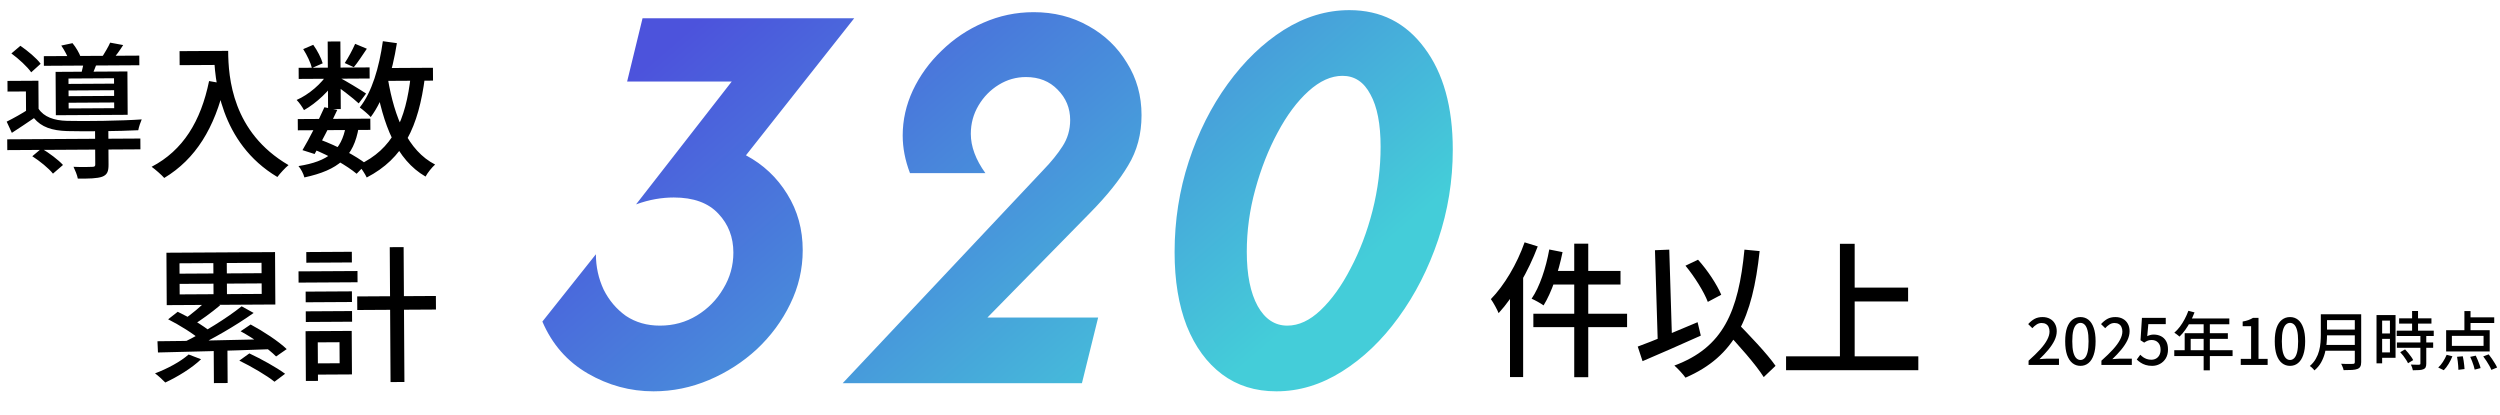 <svg width="548" height="91" viewBox="0 0 548 91" fill="none" xmlns="http://www.w3.org/2000/svg">
<path d="M1.583 30.537L30.767 30.366L30.781 32.734L1.597 32.904L1.583 30.537ZM9.605 12.313L30.532 12.191L30.545 14.303L9.617 14.425L9.605 12.313ZM20.835 28.44L23.747 28.423L23.792 36.103C23.801 37.543 23.517 38.312 22.4 38.735C21.282 39.126 19.586 39.167 17.058 39.15C16.925 38.383 16.471 37.33 16.115 36.564C17.907 36.649 19.731 36.606 20.211 36.572C20.755 36.569 20.882 36.44 20.88 36.056L20.835 28.44ZM7.077 34.248L9.115 32.541C10.753 33.523 12.81 35.047 13.808 36.161L11.611 38.062C10.709 36.915 8.715 35.295 7.077 34.248ZM2.497 11.715L4.471 10.039C6.078 11.15 8.04 12.771 8.911 13.981L6.841 15.85C6.002 14.638 4.104 12.889 2.497 11.715ZM13.431 9.987L15.892 9.461C16.634 10.352 17.409 11.66 17.702 12.554L15.114 13.177C14.821 12.315 14.109 10.975 13.431 9.987ZM15.025 19.834L15.032 21.082L25.016 21.023L25.009 19.775L15.025 19.834ZM15.041 22.522L15.048 23.77L25.032 23.711L25.024 22.463L15.041 22.522ZM15.01 17.21L15.017 18.394L25 18.335L24.993 17.151L15.01 17.21ZM12.185 15.754L27.929 15.662L27.984 25.166L12.241 25.258L12.185 15.754ZM8.42 17.696L8.462 24.864L5.71 24.88L5.682 20.048L1.65 20.072L1.636 17.736L8.42 17.696ZM18.441 13.062L21.451 13.3C20.978 14.519 20.568 15.609 20.221 16.411L17.819 16.105C18.07 15.176 18.35 13.894 18.441 13.062ZM24.148 9.348L26.999 9.876C26.238 11.096 25.444 12.157 24.777 12.961L22.406 12.463C22.977 11.531 23.769 10.246 24.148 9.348ZM8.456 23.84C9.619 25.625 11.831 26.413 14.68 26.492C18.456 26.598 26.808 26.485 31.062 26.172C30.81 26.75 30.432 27.84 30.308 28.545C26.341 28.76 18.566 28.837 14.725 28.732C11.396 28.623 9.088 27.869 7.444 25.894C5.914 26.959 4.32 27.992 2.599 29.123L1.465 26.665C2.964 25.92 4.814 24.886 6.408 23.852L8.456 23.84ZM39.359 11.211L48.415 11.158L48.433 14.23L39.377 14.283L39.359 11.211ZM46.911 11.167L50.015 11.149C50.049 17.037 50.919 29 63.249 36.192C62.549 36.74 61.34 38.059 60.801 38.798C48.245 31.32 46.947 17.407 46.911 11.167ZM45.829 17.766L49.289 18.385C47.073 28.03 42.889 34.871 36.001 39.008C35.454 38.371 34.038 37.131 33.235 36.56C40.126 32.967 44.025 26.576 45.829 17.766ZM65.27 26.1L81.174 26.007L81.189 28.471L65.285 28.564L65.27 26.1ZM65.461 14.867L81.013 14.776L81.027 17.208L65.475 17.299L65.461 14.867ZM71.111 23.506L73.931 24.097C72.446 27.306 70.421 31.222 68.963 33.759L66.302 32.91C67.76 30.47 69.785 26.49 71.111 23.506ZM75.808 27.639L78.625 27.91C77.543 34.38 74.2 37.28 66.721 38.892C66.524 38.061 65.942 37.008 65.427 36.403C71.949 35.373 74.847 32.988 75.808 27.639ZM77.846 9.61L80.413 10.683C79.429 12.129 78.414 13.703 77.556 14.732L75.567 13.816C76.328 12.691 77.309 10.861 77.846 9.61ZM71.827 9.101L74.611 9.085L74.698 23.901L71.914 23.917L71.827 9.101ZM66.461 10.765L68.663 9.824C69.567 11.067 70.408 12.726 70.735 13.876L68.373 14.914C68.111 13.795 67.3 12.072 66.461 10.765ZM71.931 15.981L73.922 17.153C72.37 19.787 69.346 22.62 66.635 24.14C66.279 23.47 65.601 22.482 65.022 21.91C67.639 20.774 70.537 18.325 71.931 15.981ZM74.369 16.991C75.525 17.56 79.346 19.874 80.246 20.509L78.627 22.662C77.468 21.549 74.318 19.167 72.937 18.247L74.369 16.991ZM83.349 14.922L94.901 14.855L94.918 17.671L83.366 17.738L83.349 14.922ZM83.923 9.031L86.998 9.461C85.979 15.899 84.126 21.83 81.268 25.655C80.785 25.113 79.531 24.033 78.856 23.557C81.524 20.213 83.124 14.764 83.923 9.031ZM90.047 16.547L93.153 16.849C91.745 27.865 88.425 34.733 80.386 38.908C80.061 38.174 79.157 36.803 78.578 36.166C86.045 32.699 88.953 26.442 90.047 16.547ZM85.027 17.28C86.453 25.784 89.439 33.031 95.377 36.068C94.677 36.68 93.724 37.87 93.281 38.705C86.891 34.998 83.934 27.367 82.31 17.744L85.027 17.28ZM68.605 32.673L70.193 30.615C74.009 32.033 78.022 34.186 80.272 35.933L78.173 38.089C76.05 36.309 72.262 34.155 68.605 32.673ZM46.759 56.393L49.703 56.376L49.757 65.559L46.813 65.577L46.759 56.393ZM46.84 75.625L49.848 75.607L49.896 83.959L46.889 83.977L46.84 75.625ZM45.501 65.648L48.261 66.912C46.35 68.523 44.024 70.201 42.238 71.299L40.151 70.128C41.937 68.933 44.197 67.032 45.501 65.648ZM52.966 67.141L55.599 68.597C51.711 71.372 46.449 74.411 42.332 76.323L40.404 74.958C44.488 72.982 49.813 69.687 52.966 67.141ZM36.855 69.987L38.957 68.343C41.428 69.512 44.607 71.382 46.247 72.78L43.985 74.553C42.505 73.218 39.358 71.252 36.855 69.987ZM52.742 72.614L54.941 71.129C57.67 72.585 61.107 74.837 62.845 76.523L60.519 78.137C58.909 76.482 55.535 74.134 52.742 72.614ZM52.46 79.048L54.659 77.467C57.226 78.668 60.661 80.568 62.493 81.933L60.167 83.675C58.527 82.341 55.123 80.344 52.46 79.048ZM34.515 74.801C40.562 74.765 50.257 74.549 59.312 74.336L59.165 76.545C50.271 76.885 40.736 77.132 34.625 77.264L34.515 74.801ZM41.348 77.705L44.074 78.745C42.037 80.709 38.88 82.615 36.232 83.847C35.716 83.306 34.655 82.32 33.98 81.844C36.662 80.836 39.565 79.283 41.348 77.705ZM39.369 62.228L39.383 64.532L57.366 64.427L57.353 62.123L39.369 62.228ZM39.343 57.716L39.356 59.988L57.34 59.883L57.327 57.611L39.343 57.716ZM36.481 55.397L60.289 55.258L60.356 66.746L36.548 66.885L36.481 55.397ZM78.298 64.977L95.546 64.876L95.563 67.852L78.315 67.953L78.298 64.977ZM85.435 54.183L88.475 54.165L88.648 83.732L85.608 83.75L85.435 54.183ZM66.996 63.923L77.139 63.863L77.153 66.199L67.009 66.259L66.996 63.923ZM67.137 55.25L77.121 55.191L77.134 57.527L67.15 57.586L67.137 55.25ZM67.021 68.243L77.165 68.183L77.178 70.519L67.034 70.579L67.021 68.243ZM65.434 59.484L78.361 59.408L78.376 61.872L65.448 61.948L65.434 59.484ZM68.454 72.586L77.094 72.536L77.15 82.072L68.51 82.122L68.496 79.658L74.448 79.623L74.421 75.015L68.469 75.05L68.454 72.586ZM66.982 72.595L69.638 72.579L69.702 83.491L67.046 83.507L66.982 72.595Z" fill="black"/>
<path d="M143.245 85.778C138.148 85.778 133.348 84.474 128.845 81.867C124.341 79.259 121.022 75.467 118.889 70.489L130.622 55.733C130.622 58.459 131.185 61.037 132.311 63.467C133.496 65.837 135.126 67.763 137.2 69.244C139.333 70.667 141.822 71.378 144.667 71.378C147.63 71.378 150.326 70.637 152.756 69.156C155.185 67.674 157.111 65.719 158.533 63.289C160.015 60.859 160.756 58.222 160.756 55.378C160.756 52 159.659 49.156 157.467 46.844C155.274 44.474 152.015 43.289 147.689 43.289C146.385 43.289 145.052 43.407 143.689 43.644C142.326 43.882 140.904 44.267 139.422 44.8L160.4 17.867H137.467L140.845 4H187.245L163.511 34.044C167.304 36.059 170.326 38.904 172.578 42.578C174.83 46.193 175.956 50.282 175.956 54.844C175.956 58.993 175.037 62.933 173.2 66.667C171.422 70.341 168.993 73.63 165.911 76.533C162.83 79.378 159.333 81.63 155.422 83.289C151.511 84.948 147.452 85.778 143.245 85.778ZM184.714 84L228.714 37.244C230.433 35.467 231.825 33.748 232.892 32.089C234.018 30.37 234.581 28.444 234.581 26.311C234.581 23.704 233.662 21.482 231.825 19.644C230.047 17.807 227.736 16.889 224.892 16.889C222.758 16.889 220.773 17.452 218.936 18.578C217.099 19.704 215.618 21.215 214.492 23.111C213.366 25.007 212.803 27.081 212.803 29.333C212.803 32.118 213.87 34.993 216.003 37.956H199.47C198.403 35.17 197.87 32.415 197.87 29.689C197.87 26.311 198.61 23.022 200.092 19.822C201.633 16.563 203.736 13.659 206.403 11.111C209.07 8.504 212.121 6.459 215.558 4.978C219.055 3.437 222.729 2.667 226.581 2.667C231.025 2.667 235.025 3.674 238.581 5.689C242.136 7.644 244.951 10.341 247.025 13.778C249.158 17.156 250.225 20.978 250.225 25.244C250.225 29.393 249.247 33.067 247.292 36.267C245.395 39.467 242.64 42.904 239.025 46.578L216.447 69.6H240.714L237.158 84H184.714ZM279.783 85.778C275.161 85.778 271.191 84.533 267.872 82.044C264.554 79.556 261.976 76.03 260.139 71.467C258.361 66.904 257.472 61.511 257.472 55.289C257.472 48.356 258.509 41.718 260.583 35.378C262.658 29.037 265.502 23.378 269.117 18.4C272.732 13.422 276.82 9.481 281.383 6.578C286.006 3.674 290.806 2.222 295.783 2.222C302.658 2.222 308.139 4.978 312.228 10.489C316.376 16 318.45 23.437 318.45 32.8C318.45 39.615 317.383 46.193 315.25 52.533C313.117 58.874 310.213 64.563 306.539 69.6C302.924 74.578 298.806 78.519 294.183 81.422C289.561 84.326 284.761 85.778 279.783 85.778ZM282.183 71.378C284.672 71.378 287.102 70.252 289.472 68C291.902 65.689 294.095 62.637 296.05 58.844C298.065 55.052 299.665 50.844 300.85 46.222C302.035 41.541 302.628 36.859 302.628 32.178C302.628 27.2 301.887 23.378 300.406 20.711C298.983 17.985 296.939 16.622 294.272 16.622C291.783 16.622 289.295 17.748 286.806 20C284.317 22.252 282.065 25.274 280.05 29.067C278.035 32.8 276.406 36.948 275.161 41.511C273.917 46.015 273.295 50.578 273.295 55.2C273.295 60.237 274.095 64.207 275.695 67.111C277.295 69.956 279.458 71.378 282.183 71.378Z" fill="url(#paint0_linear_400_2079)"/>
<path d="M345.072 53.408H348.144V82.688H345.072V53.408ZM339.6 54.688L342.512 55.264C341.616 59.68 340.112 64.096 338.352 66.944C337.744 66.496 336.464 65.792 335.728 65.472C337.52 62.848 338.864 58.752 339.6 54.688ZM340.304 59.392H355.216V62.368H339.568L340.304 59.392ZM336.112 68.768H356.656V71.712H336.112V68.768ZM334.192 53.12L337.072 54.016C335.024 59.424 331.856 64.992 328.496 68.64C328.208 67.904 327.344 66.304 326.8 65.568C329.744 62.56 332.528 57.856 334.192 53.12ZM330.992 61.632L333.872 58.752V58.784V82.656H330.992V61.632ZM369.456 58.24L372.208 56.928C374.32 59.264 376.368 62.4 377.296 64.608L374.352 66.176C373.52 63.968 371.44 60.64 369.456 58.24ZM358.992 75.968C362.256 74.784 367.376 72.64 372.112 70.624L372.816 73.568C368.432 75.552 363.632 77.632 360.048 79.168L358.992 75.968ZM378 72.352L380.336 70.272C383.312 73.312 387.344 77.504 389.2 80.192L386.608 82.656C384.88 79.904 381.008 75.552 378 72.352ZM382.384 54.72L385.712 55.04C384.144 69.696 380.336 78.08 369.456 82.784C369.008 82.112 367.76 80.768 367.024 80.128C377.712 76.16 381.072 68.352 382.384 54.72ZM362.768 54.848L365.904 54.72L366.544 75.712L363.408 75.84L362.768 54.848ZM405.04 63.04H418.256V66.08H405.04V63.04ZM391.504 78.112H420.496V81.152H391.504V78.112ZM403.312 53.44H406.544V79.776H403.312V53.44Z" fill="black"/>
<path d="M444.663 80V79.062C445.68 78.157 446.53 77.331 447.211 76.584C447.892 75.828 448.401 75.128 448.737 74.484C449.082 73.84 449.255 73.238 449.255 72.678C449.255 72.305 449.19 71.978 449.059 71.698C448.938 71.409 448.746 71.189 448.485 71.04C448.233 70.881 447.911 70.802 447.519 70.802C447.118 70.802 446.749 70.914 446.413 71.138C446.077 71.353 445.769 71.619 445.489 71.936L444.579 71.04C445.018 70.555 445.48 70.177 445.965 69.906C446.46 69.635 447.048 69.5 447.729 69.5C448.354 69.5 448.9 69.631 449.367 69.892C449.834 70.144 450.193 70.503 450.445 70.97C450.706 71.427 450.837 71.969 450.837 72.594C450.837 73.257 450.674 73.929 450.347 74.61C450.02 75.282 449.572 75.963 449.003 76.654C448.434 77.335 447.785 78.026 447.057 78.726C447.328 78.698 447.612 78.675 447.911 78.656C448.219 78.628 448.494 78.614 448.737 78.614H451.327V80H444.663ZM456.035 80.196C455.363 80.196 454.775 79.995 454.271 79.594C453.767 79.193 453.375 78.595 453.095 77.802C452.825 76.999 452.689 76.001 452.689 74.806C452.689 73.611 452.825 72.622 453.095 71.838C453.375 71.054 453.767 70.471 454.271 70.088C454.775 69.696 455.363 69.5 456.035 69.5C456.707 69.5 457.291 69.696 457.785 70.088C458.28 70.48 458.663 71.068 458.933 71.852C459.213 72.627 459.353 73.611 459.353 74.806C459.353 76.001 459.213 76.999 458.933 77.802C458.663 78.595 458.28 79.193 457.785 79.594C457.291 79.995 456.707 80.196 456.035 80.196ZM456.035 78.908C456.381 78.908 456.689 78.773 456.959 78.502C457.23 78.231 457.44 77.797 457.589 77.2C457.739 76.593 457.813 75.795 457.813 74.806C457.813 73.817 457.739 73.028 457.589 72.44C457.44 71.852 457.23 71.427 456.959 71.166C456.689 70.905 456.381 70.774 456.035 70.774C455.69 70.774 455.382 70.905 455.111 71.166C454.841 71.427 454.626 71.852 454.467 72.44C454.318 73.028 454.243 73.817 454.243 74.806C454.243 75.795 454.318 76.593 454.467 77.2C454.626 77.797 454.841 78.231 455.111 78.502C455.382 78.773 455.69 78.908 456.035 78.908ZM460.632 80V79.062C461.649 78.157 462.498 77.331 463.18 76.584C463.861 75.828 464.37 75.128 464.706 74.484C465.051 73.84 465.224 73.238 465.224 72.678C465.224 72.305 465.158 71.978 465.028 71.698C464.906 71.409 464.715 71.189 464.454 71.04C464.202 70.881 463.88 70.802 463.488 70.802C463.086 70.802 462.718 70.914 462.382 71.138C462.046 71.353 461.738 71.619 461.458 71.936L460.548 71.04C460.986 70.555 461.448 70.177 461.934 69.906C462.428 69.635 463.016 69.5 463.698 69.5C464.323 69.5 464.869 69.631 465.336 69.892C465.802 70.144 466.162 70.503 466.414 70.97C466.675 71.427 466.806 71.969 466.806 72.594C466.806 73.257 466.642 73.929 466.316 74.61C465.989 75.282 465.541 75.963 464.972 76.654C464.402 77.335 463.754 78.026 463.026 78.726C463.296 78.698 463.581 78.675 463.88 78.656C464.188 78.628 464.463 78.614 464.706 78.614H467.296V80H460.632ZM471.752 80.196C471.22 80.196 470.744 80.131 470.324 80C469.904 79.869 469.535 79.697 469.218 79.482C468.901 79.267 468.621 79.043 468.378 78.81L469.148 77.76C469.344 77.956 469.559 78.138 469.792 78.306C470.025 78.465 470.287 78.595 470.576 78.698C470.875 78.801 471.206 78.852 471.57 78.852C471.953 78.852 472.298 78.768 472.606 78.6C472.914 78.423 473.157 78.171 473.334 77.844C473.511 77.508 473.6 77.111 473.6 76.654C473.6 75.982 473.418 75.459 473.054 75.086C472.699 74.713 472.228 74.526 471.64 74.526C471.313 74.526 471.033 74.573 470.8 74.666C470.567 74.759 470.301 74.904 470.002 75.1L469.204 74.582L469.512 69.682H474.734V71.054H470.912L470.674 73.686C470.898 73.574 471.122 73.49 471.346 73.434C471.57 73.369 471.817 73.336 472.088 73.336C472.667 73.336 473.194 73.453 473.67 73.686C474.146 73.919 474.524 74.279 474.804 74.764C475.084 75.24 475.224 75.856 475.224 76.612C475.224 77.368 475.061 78.017 474.734 78.558C474.407 79.09 473.978 79.496 473.446 79.776C472.923 80.056 472.359 80.196 471.752 80.196ZM479.694 68.128L481.038 68.478C480.777 69.159 480.474 69.831 480.128 70.494C479.783 71.147 479.41 71.754 479.008 72.314C478.607 72.874 478.187 73.364 477.748 73.784C477.664 73.709 477.552 73.616 477.412 73.504C477.282 73.392 477.142 73.285 476.992 73.182C476.852 73.07 476.726 72.986 476.614 72.93C477.053 72.547 477.464 72.104 477.846 71.6C478.229 71.087 478.574 70.536 478.882 69.948C479.2 69.351 479.47 68.744 479.694 68.128ZM479.694 69.808H488.668V71.082H479.05L479.694 69.808ZM478.882 73.042H488.346V74.274H480.198V77.424H478.882V73.042ZM476.6 76.766H489.382V78.054H476.6V76.766ZM483.04 70.466H484.398V81.176H483.04V70.466ZM491.174 80V78.67H493.442V71.502H491.594V70.48C492.08 70.396 492.5 70.289 492.854 70.158C493.218 70.027 493.55 69.869 493.848 69.682H495.066V78.67H497.068V80H491.174ZM501.973 80.196C501.301 80.196 500.713 79.995 500.209 79.594C499.705 79.193 499.313 78.595 499.033 77.802C498.762 76.999 498.627 76.001 498.627 74.806C498.627 73.611 498.762 72.622 499.033 71.838C499.313 71.054 499.705 70.471 500.209 70.088C500.713 69.696 501.301 69.5 501.973 69.5C502.645 69.5 503.228 69.696 503.723 70.088C504.218 70.48 504.6 71.068 504.871 71.852C505.151 72.627 505.291 73.611 505.291 74.806C505.291 76.001 505.151 76.999 504.871 77.802C504.6 78.595 504.218 79.193 503.723 79.594C503.228 79.995 502.645 80.196 501.973 80.196ZM501.973 78.908C502.318 78.908 502.626 78.773 502.897 78.502C503.168 78.231 503.378 77.797 503.527 77.2C503.676 76.593 503.751 75.795 503.751 74.806C503.751 73.817 503.676 73.028 503.527 72.44C503.378 71.852 503.168 71.427 502.897 71.166C502.626 70.905 502.318 70.774 501.973 70.774C501.628 70.774 501.32 70.905 501.049 71.166C500.778 71.427 500.564 71.852 500.405 72.44C500.256 73.028 500.181 73.817 500.181 74.806C500.181 75.795 500.256 76.593 500.405 77.2C500.564 77.797 500.778 78.231 501.049 78.502C501.32 78.773 501.628 78.908 501.973 78.908ZM509.607 68.884H516.775V70.172H509.607V68.884ZM509.607 72.244H516.831V73.504H509.607V72.244ZM509.509 75.604H516.747V76.878H509.509V75.604ZM508.725 68.884H510.083V73.35C510.083 73.957 510.051 74.61 509.985 75.31C509.92 76.001 509.794 76.701 509.607 77.41C509.421 78.119 509.145 78.801 508.781 79.454C508.417 80.098 507.932 80.677 507.325 81.19C507.26 81.097 507.167 80.985 507.045 80.854C506.924 80.733 506.798 80.611 506.667 80.49C506.537 80.378 506.42 80.289 506.317 80.224C506.868 79.748 507.302 79.225 507.619 78.656C507.946 78.087 508.189 77.499 508.347 76.892C508.506 76.285 508.609 75.679 508.655 75.072C508.702 74.465 508.725 73.887 508.725 73.336V68.884ZM516.173 68.884H517.573V79.37C517.573 79.799 517.508 80.126 517.377 80.35C517.256 80.583 517.051 80.756 516.761 80.868C516.463 80.989 516.066 81.064 515.571 81.092C515.086 81.12 514.47 81.134 513.723 81.134C513.705 80.994 513.663 80.84 513.597 80.672C513.532 80.504 513.462 80.336 513.387 80.168C513.322 80 513.252 79.855 513.177 79.734C513.541 79.753 513.896 79.767 514.241 79.776C514.596 79.776 514.904 79.776 515.165 79.776C515.436 79.767 515.627 79.762 515.739 79.762C515.898 79.762 516.01 79.734 516.075 79.678C516.141 79.613 516.173 79.505 516.173 79.356V68.884ZM525.889 69.78H532.973V70.928H525.889V69.78ZM525.357 72.482H533.477V73.658H525.357V72.482ZM525.399 75.072H533.351V76.234H525.399V75.072ZM528.731 68.17H530.033V73.224H528.731V68.17ZM530.551 73.532H531.839V79.706C531.839 80.042 531.793 80.308 531.699 80.504C531.615 80.7 531.452 80.845 531.209 80.938C530.967 81.041 530.659 81.101 530.285 81.12C529.912 81.148 529.45 81.162 528.899 81.162C528.871 80.985 528.815 80.775 528.731 80.532C528.647 80.299 528.559 80.093 528.465 79.916C528.867 79.925 529.235 79.935 529.571 79.944C529.917 79.944 530.145 79.944 530.257 79.944C530.369 79.935 530.444 79.916 530.481 79.888C530.528 79.851 530.551 79.781 530.551 79.678V73.532ZM526.127 77.2L527.191 76.584C527.415 76.817 527.644 77.074 527.877 77.354C528.111 77.634 528.325 77.914 528.521 78.194C528.717 78.465 528.867 78.712 528.969 78.936L527.835 79.622C527.742 79.398 527.602 79.146 527.415 78.866C527.238 78.577 527.037 78.287 526.813 77.998C526.589 77.709 526.361 77.443 526.127 77.2ZM521.563 69.066H525.105V78.432H521.563V77.242H523.873V70.27H521.563V69.066ZM521.633 73.098H524.461V74.274H521.633V73.098ZM520.933 69.066H522.165V79.636H520.933V69.066ZM540.197 68.184H541.541V73H540.197V68.184ZM537.453 73.616V75.814H544.397V73.616H537.453ZM536.193 72.384H545.741V77.046H536.193V72.384ZM540.813 69.556H546.735V70.802H540.813V69.556ZM538.587 78.208L539.847 78.096C539.913 78.395 539.973 78.721 540.029 79.076C540.085 79.421 540.127 79.753 540.155 80.07C540.193 80.387 540.216 80.663 540.225 80.896L538.881 81.064C538.881 80.831 538.867 80.551 538.839 80.224C538.821 79.897 538.788 79.557 538.741 79.202C538.695 78.847 538.643 78.516 538.587 78.208ZM541.471 78.222L542.689 77.956C542.829 78.245 542.969 78.558 543.109 78.894C543.249 79.221 543.375 79.543 543.487 79.86C543.609 80.168 543.693 80.443 543.739 80.686L542.451 81.022C542.405 80.779 542.33 80.495 542.227 80.168C542.125 79.851 542.008 79.519 541.877 79.174C541.747 78.829 541.611 78.511 541.471 78.222ZM544.327 78.124L545.517 77.676C545.751 77.975 545.989 78.297 546.231 78.642C546.474 78.987 546.693 79.328 546.889 79.664C547.095 80 547.253 80.299 547.365 80.56L546.105 81.078C546.003 80.807 545.853 80.499 545.657 80.154C545.471 79.818 545.261 79.473 545.027 79.118C544.794 78.754 544.561 78.423 544.327 78.124ZM536.305 77.774L537.565 78.096C537.351 78.647 537.075 79.202 536.739 79.762C536.403 80.313 536.049 80.775 535.675 81.148L534.457 80.56C534.821 80.243 535.167 79.827 535.493 79.314C535.82 78.801 536.091 78.287 536.305 77.774Z" fill="black"/>
<defs>
<linearGradient id="paint0_linear_400_2079" x1="310.037" y1="47.927" x2="221.428" y2="-54.529" gradientUnits="userSpaceOnUse">
<stop stop-color="#44CDD9"/>
<stop offset="0.487" stop-color="#4890DB"/>
<stop offset="1" stop-color="#4C53DC"/>
</linearGradient>
</defs>
</svg>
